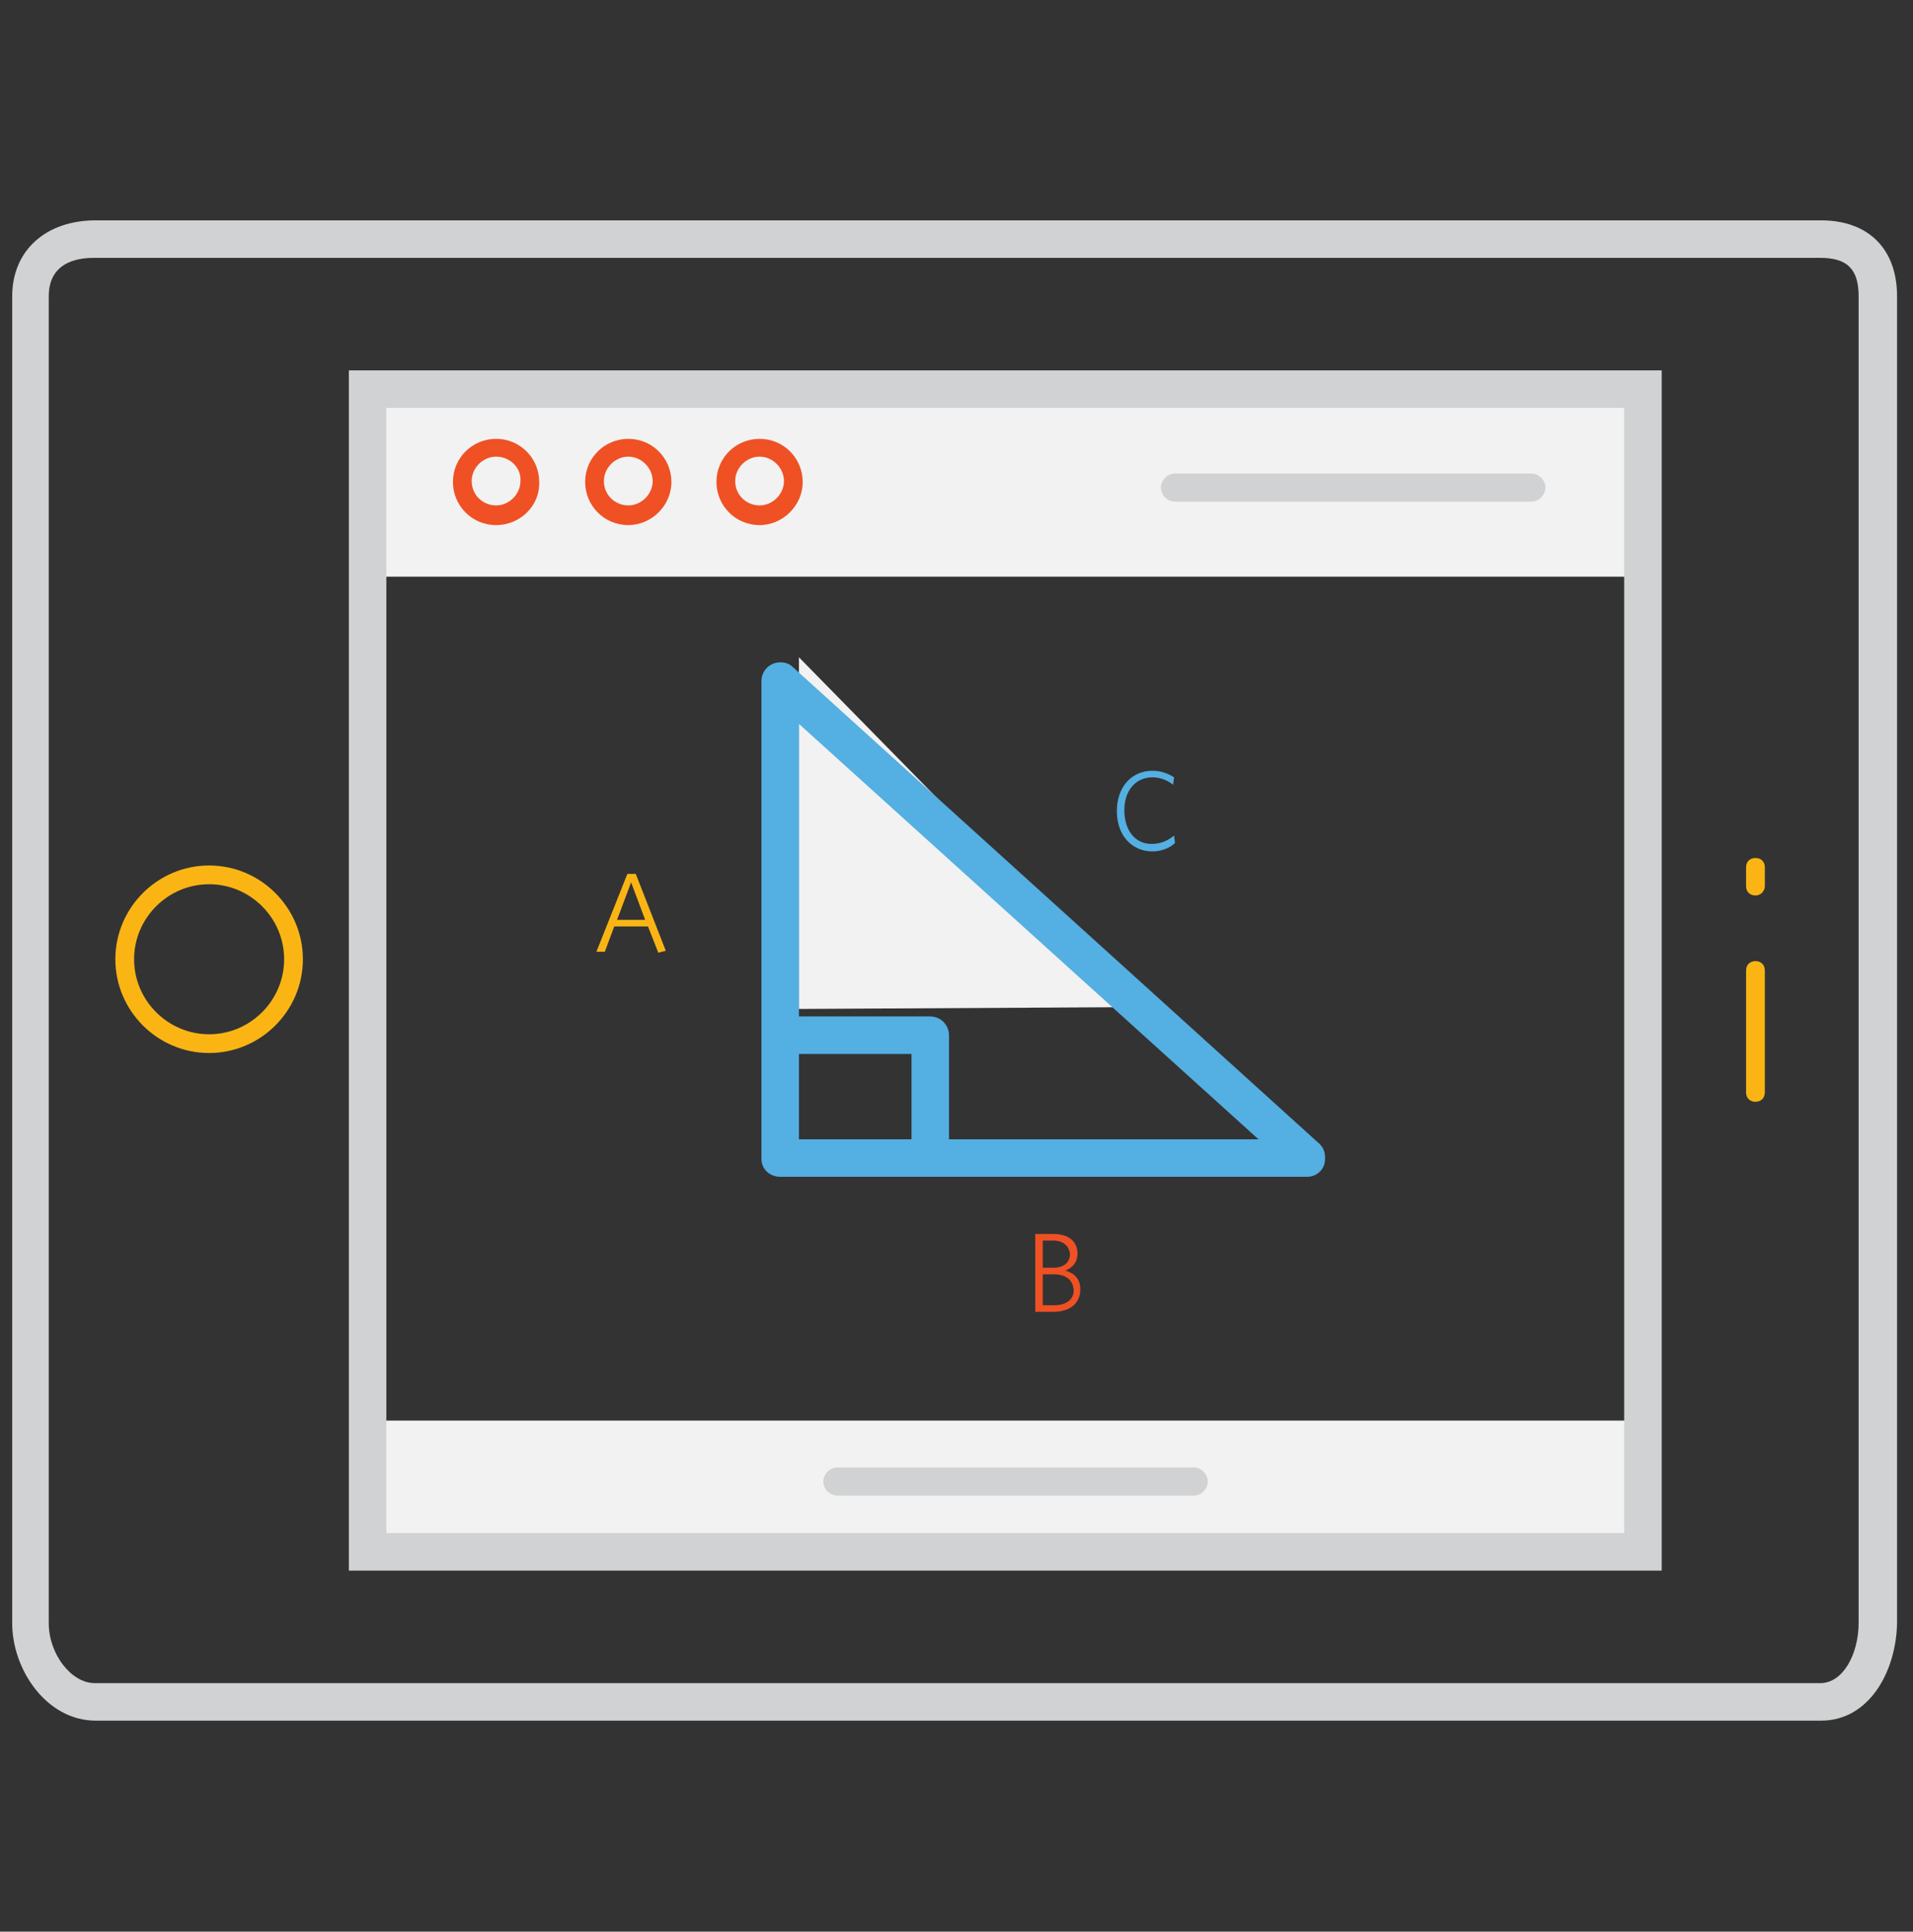 <svg xmlns="http://www.w3.org/2000/svg" xmlns:xlink="http://www.w3.org/1999/xlink" version="1.1" x="0px" y="0px" viewBox="0 0 204 206" enable-background="new 0 0 204 206" xml:space="preserve"><rect x="0" y="0" width="204" height="206" fill="#333333" stroke="none"/><style>.style0{fill:	#F2F2F2;}.style1{fill:	#D0D2D3;}.style2{fill:	#FAB515;}.style3{fill:	#54AFE2;}.style4{fill:	#EF5124;}</style><g><rect x="39.2" y="41.5" width="136" height="20" class="style0"/><rect x="40.2" y="151.5" width="136" height="14" class="style0"/><path d="M194.2 183.5h-184c-5.2 0-8.9-5.4-8.9-10.4V31.6c0-4.9 3.6-8.1 8.9-8.1h184c5 0 8.1 3 8.1 8.1v141.5 C202.2 178.3 199.3 183.5 194.2 183.5z M10.1 27.5c-1.2 0-4.9 0.1-4.9 4.1v141.5c0 3.3 2.4 6.4 4.9 6.4h184c2.5 0 4.1-3.2 4.1-6.4 V31.6c0-2.9-1.2-4.1-4.1-4.1H10.1z" class="style1"/><path d="M177.2 167.5h-140v-128h140V167.5z M41.2 163.5h132v-120h-132V163.5z" class="style1"/><path d="M22.3 112.3c-5.5 0-10-4.5-10-10s4.5-10 10-10s10 4.5 10 10S27.8 112.3 22.3 112.3z M22.3 94.3 c-4.4 0-8 3.6-8 8s3.6 8 8 8s8-3.6 8-8S26.7 94.3 22.3 94.3z" class="style2"/><path d="M187.2 117.5c-0.6 0-1-0.4-1-1v-13c0-0.6 0.4-1 1-1s1 0.4 1 1v13C188.2 117.1 187.8 117.5 187.2 117.5z" class="style2"/><path d="M187.2 95.5c-0.6 0-1-0.4-1-1v-2c0-0.6 0.4-1 1-1s1 0.4 1 1v2C188.2 95 187.8 95.5 187.2 95.5z" class="style2"/><polygon points="121.8,107.4 85.2,107.6 85.2,70.1 85.2,70.1" class="style0"/><path d="M139.4 125.5C139.4 125.5 139.4 125.5 139.4 125.5H83.2c-1.1 0-2-0.8-2-1.9V72.6c0-0.8 0.5-1.5 1.2-1.8 c0.7-0.3 1.6-0.2 2.1 0.3l56 50.7c0.5 0.4 0.8 0.9 0.8 1.6C141.4 124.6 140.5 125.5 139.4 125.5z M85.2 121.5h49l-49-44.3V121.5z" class="style3"/><path d="M52.9 56c-2.6 0-4.6-2.1-4.6-4.6c0-2.6 2.1-4.6 4.6-4.6c2.6 0 4.6 2.1 4.6 4.6C57.6 53.9 55.5 56 52.9 56z M52.9 48.7c-1.4 0-2.6 1.2-2.6 2.6c0 1.5 1.2 2.6 2.6 2.6c1.4 0 2.6-1.2 2.6-2.6C55.6 49.9 54.4 48.7 52.9 48.7z" class="style4"/><path d="M67 56c-2.6 0-4.6-2.1-4.6-4.6c0-2.6 2.1-4.6 4.6-4.6c2.6 0 4.6 2.1 4.6 4.6C71.6 53.9 69.5 56 67 56z M67 48.7c-1.4 0-2.6 1.2-2.6 2.6c0 1.5 1.2 2.6 2.6 2.6c1.4 0 2.6-1.2 2.6-2.6C69.6 49.9 68.4 48.7 67 48.7z" class="style4"/><path d="M81 56c-2.6 0-4.6-2.1-4.6-4.6c0-2.6 2.1-4.6 4.6-4.6c2.6 0 4.6 2.1 4.6 4.6C85.6 53.9 83.5 56 81 56z M81 48.7c-1.4 0-2.6 1.2-2.6 2.6c0 1.5 1.2 2.6 2.6 2.6c1.4 0 2.6-1.2 2.6-2.6C83.6 49.9 82.4 48.7 81 48.7z" class="style4"/><g><path d="M66.9 93.2h0.9l3.2 8.2l-0.8 0.2l-1.1-2.8h-3.6l-1 2.7h-0.9L66.9 93.2z M65.8 98.1h3l-1.5-4L65.8 98.1z" class="style2"/></g><g><path d="M112.3 139.9h-1.9v-8.3h1.9c1.7 0 2.6 0.8 2.6 2.1c0 0.9-0.5 1.5-1.3 1.8c1 0.3 1.6 0.9 1.6 2 C115.2 139.1 114 139.9 112.3 139.9z M112.3 132.3h-1.1v2.9h1.1c1.2 0 1.8-0.6 1.8-1.5C114 132.9 113.4 132.3 112.3 132.3z M112.3 135.9h-1.1v3.3h1.2c1.3 0 2.1-0.6 2.1-1.6C114.4 136.4 113.6 135.9 112.3 135.9z" class="style4"/></g><g><path d="M122.9 90.8c-2.2 0-3.8-1.7-3.8-4.3c0-2.5 1.5-4.3 3.8-4.3c0.9 0 1.7 0.3 2.3 0.7l-0.1 0.8 c-0.6-0.5-1.4-0.8-2.2-0.8c-1.8 0-3 1.4-3 3.5c0 2.1 1.1 3.6 2.9 3.6c0.9 0 1.7-0.3 2.4-0.9l0.1 0.8 C124.8 90.4 123.9 90.8 122.9 90.8z" class="style3"/></g><path d="M99.2 125.5c-1.1 0-2-0.9-2-2v-11.1h-12c-1.1 0-2-0.9-2-2s0.9-2 2-2h14c1.1 0 2 0.9 2 2v13 C101.2 124.6 100.3 125.5 99.2 125.5z" class="style3"/><path d="M163.3 53.5h-38c-0.8 0-1.5-0.7-1.5-1.5c0-0.8 0.7-1.5 1.5-1.5h38c0.8 0 1.5 0.7 1.5 1.5 C164.8 52.8 164.1 53.5 163.3 53.5z" class="style1"/><path d="M127.3 159.5h-38c-0.8 0-1.5-0.7-1.5-1.5s0.7-1.5 1.5-1.5h38c0.8 0 1.5 0.7 1.5 1.5 S128.1 159.5 127.3 159.5z" class="style1"/></g></svg>